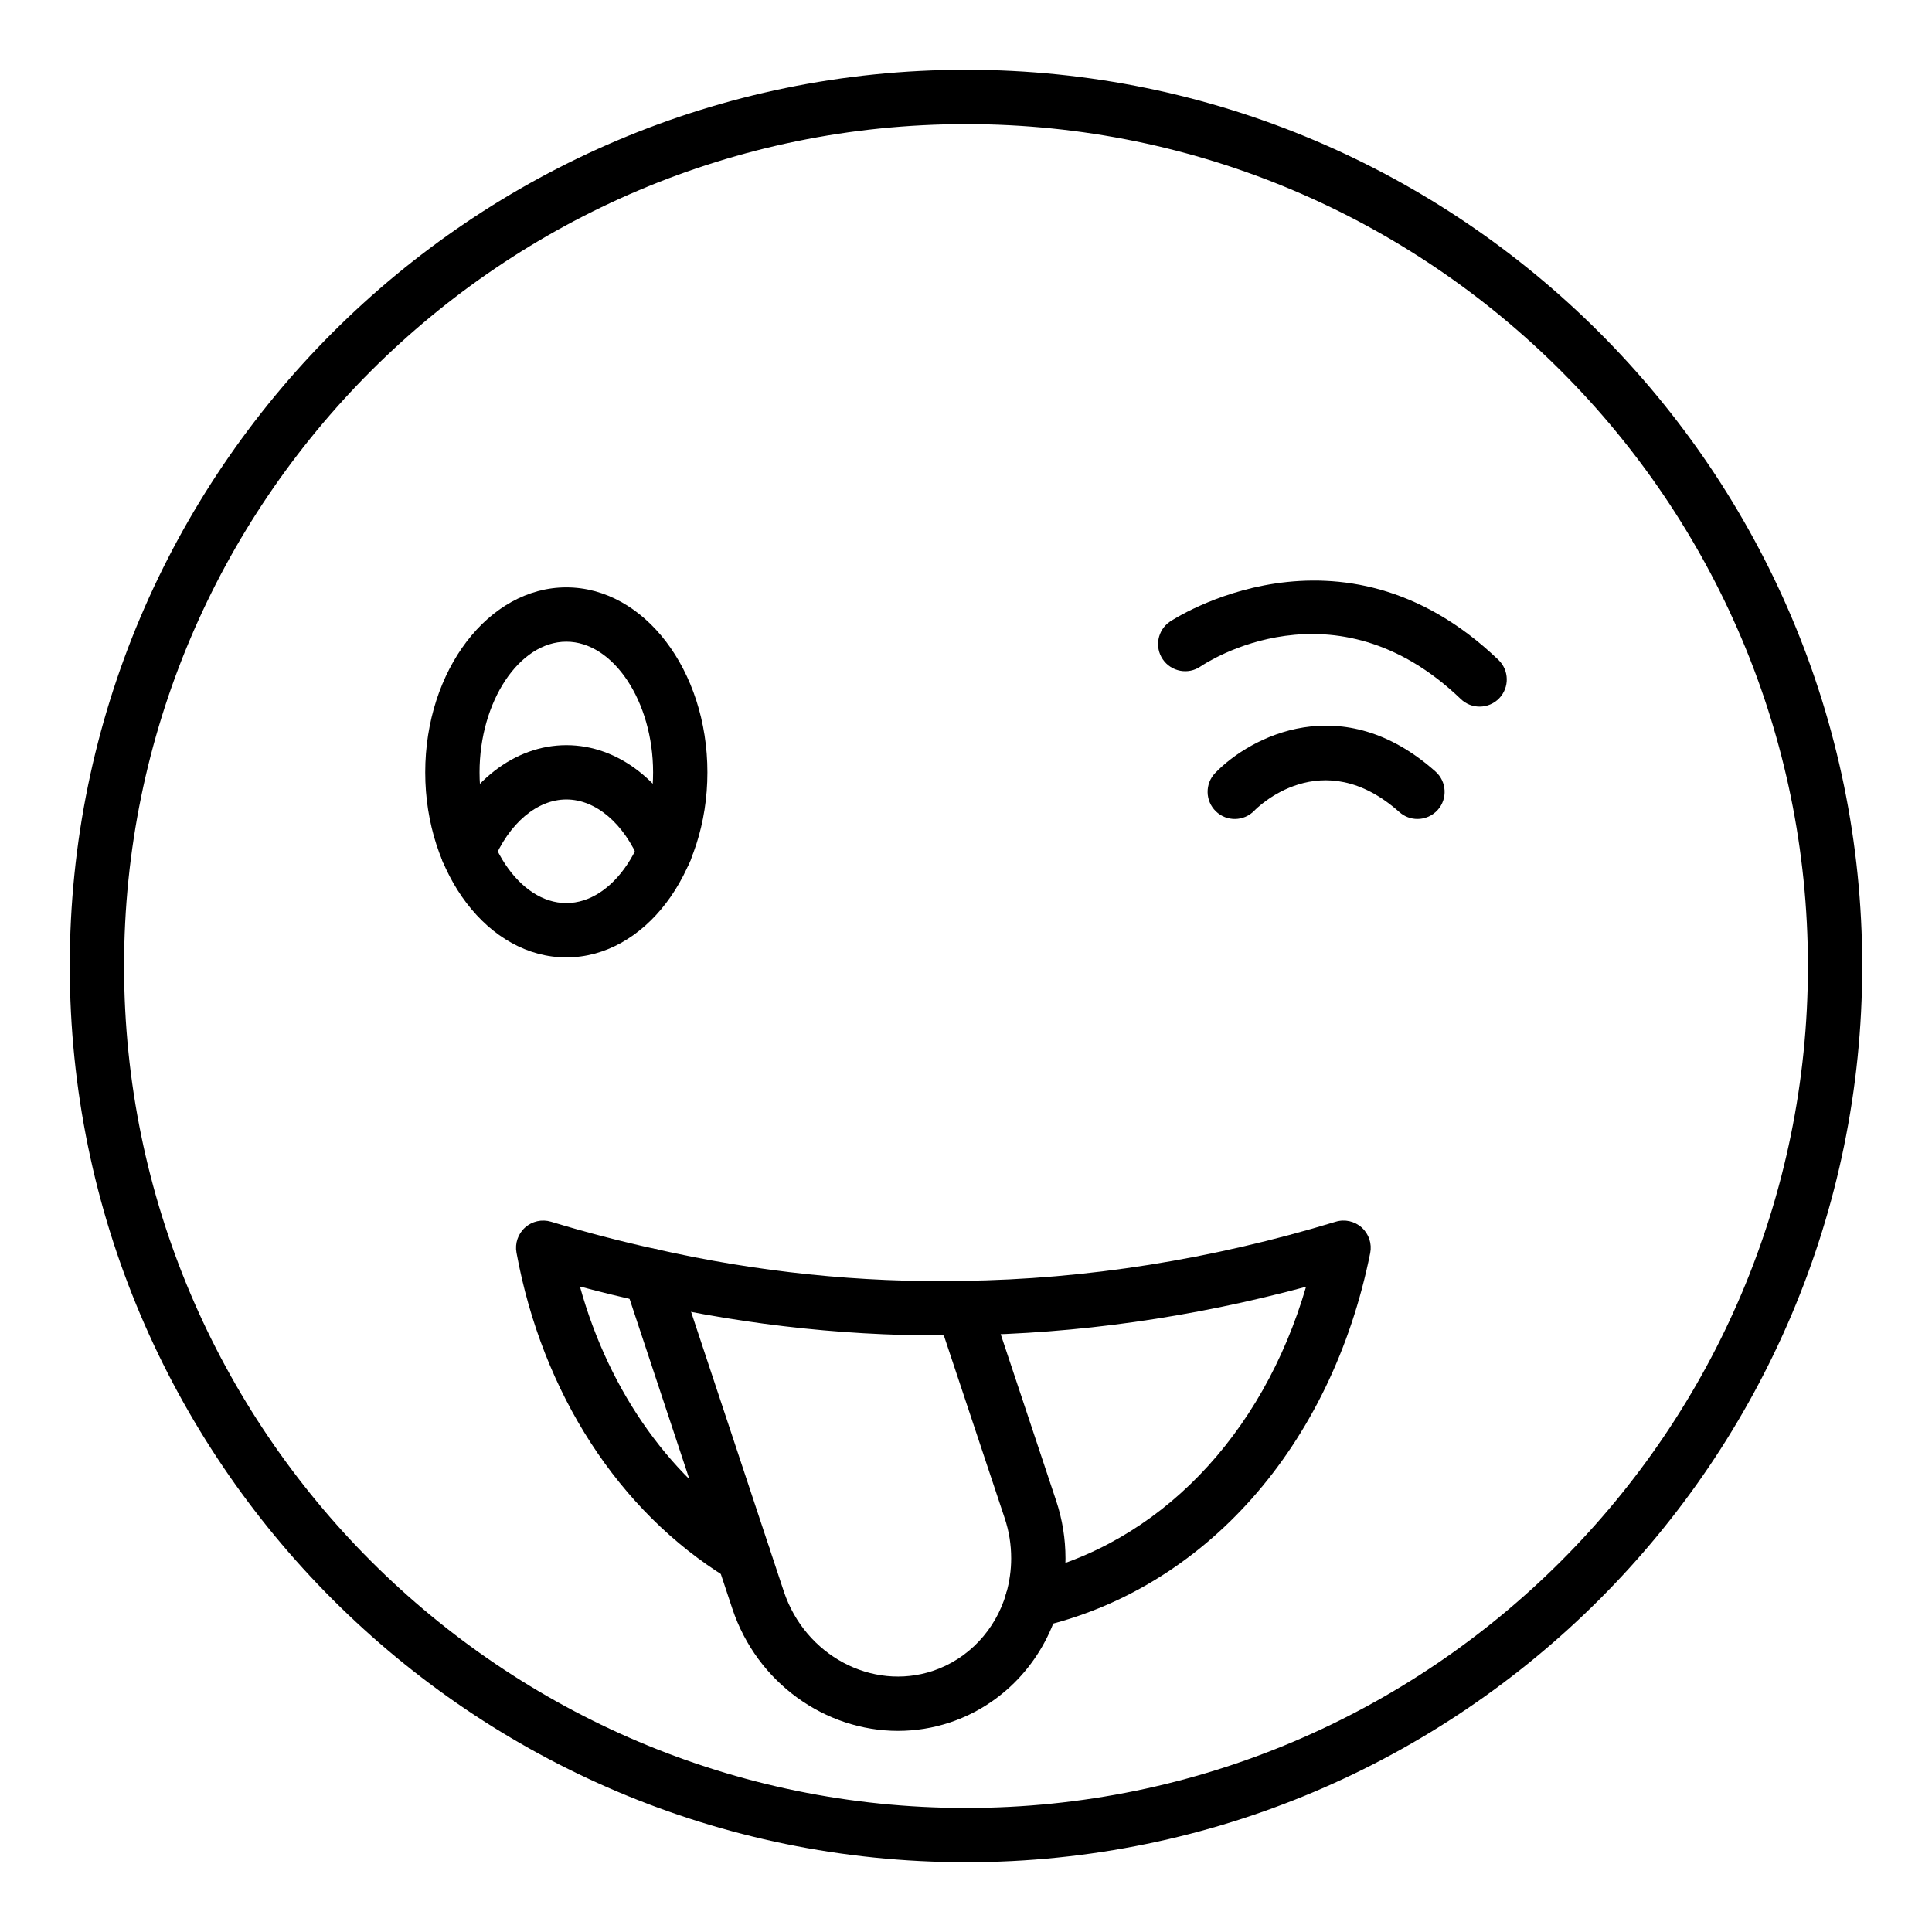 <?xml version="1.0" encoding="UTF-8"?>
<!-- Uploaded to: ICON Repo, www.svgrepo.com, Generator: ICON Repo Mixer Tools -->
<svg fill="#000000" width="800px" height="800px" version="1.1" viewBox="144 144 512 512" xmlns="http://www.w3.org/2000/svg">
 <g>
  <path d="m400 637.51c-130.96 0-237.51-106.55-237.51-237.51 0-130.96 106.55-237.51 237.51-237.51s237.51 106.55 237.51 237.51c-0.004 130.96-106.55 237.51-237.51 237.51zm0-460.62c-123.03 0-223.12 100.09-223.12 223.12 0 123.02 100.09 223.12 223.12 223.12 123.03 0 223.12-100.09 223.12-223.12-0.004-123.03-100.09-223.12-223.12-223.12z"/>
  <path d="m294.08 397.72c-20.613 0-37.391-21.996-37.391-49.031s16.777-49.031 37.391-49.031 37.391 21.996 37.391 49.031-16.777 49.031-37.391 49.031zm0-83.668c-12.469 0-22.996 15.863-22.996 34.637 0 18.773 10.527 34.637 22.996 34.637s22.996-15.863 22.996-34.637c0-18.773-10.527-34.637-22.996-34.637z"/>
  <path d="m320.2 376.84c-2.82 0-5.504-1.676-6.648-4.445-4.223-10.195-11.676-16.527-19.457-16.527-7.773 0-15.223 6.332-19.449 16.527-1.523 3.672-5.762 5.402-9.402 3.894-3.668-1.523-5.41-5.731-3.894-9.402 6.496-15.672 19.039-25.41 32.746-25.41 13.711 0 26.258 9.738 32.754 25.41 1.52 3.672-0.227 7.883-3.894 9.402-0.898 0.371-1.832 0.551-2.754 0.551z"/>
  <path d="m519.64 361.04c-1.707 0-3.414-0.602-4.785-1.824-20.621-18.371-37.742-1.117-38.453-0.371-2.754 2.859-7.324 2.941-10.176 0.176-2.859-2.762-2.938-7.316-0.184-10.176 9.41-9.738 33.723-22.344 58.387-0.371 2.965 2.644 3.234 7.195 0.59 10.16-1.43 1.59-3.398 2.406-5.379 2.406z"/>
  <path d="m536.11 331.26c-1.793 0-3.59-0.664-4.984-2.008-33.527-32.188-67.531-9.605-68.973-8.633-3.269 2.25-7.746 1.402-10-1.883-2.242-3.281-1.398-7.758 1.891-10 0.449-0.305 45.18-30.055 87.051 10.137 2.867 2.75 2.961 7.305 0.211 10.176-1.414 1.469-3.305 2.211-5.195 2.211z"/>
  <path d="m417.57 575.43c-3.281 0-6.254-2.262-7.016-5.602-0.879-3.875 1.555-7.734 5.426-8.613 34.98-7.945 62.605-36.676 74.137-76.207-30.195 8.137-60.656 12.449-90.73 12.836-28.277 0.539-56.727-2.43-84.59-8.742-5.797-1.273-11.469-2.652-17.109-4.164 7.844 28.281 24.586 51.676 47.035 65.266 2.156 1.305 3.473 3.637 3.473 6.156 0 3.977-3.219 7.231-7.199 7.231-1.66 0-3.184-0.551-4.398-1.488-28.613-17.605-48.906-48.953-55.723-86.137-0.457-2.469 0.414-4.996 2.285-6.672 1.863-1.664 4.457-2.25 6.883-1.52 9.234 2.801 18.359 5.18 27.891 7.273 26.785 6.066 54.176 8.934 81.23 8.395 32.762-0.422 65.992-5.691 98.801-15.668 2.418-0.738 5.062-0.145 6.93 1.555 1.875 1.703 2.719 4.266 2.223 6.746-10.281 51.184-43.977 89.18-87.941 99.168-0.539 0.129-1.078 0.188-1.605 0.188z"/>
  <path d="m381.98 602.7c-19.195 0-37.328-12.633-43.914-32.406l-28.508-85.949c-1.25-3.773 0.793-7.848 4.57-9.094 3.797-1.262 7.852 0.801 9.094 4.57l28.492 85.91c5.652 16.977 23.355 26.426 39.488 21.078 9.355-3.117 16.637-10.812 19.469-20.578 0.859-3.059 1.301-6.184 1.301-9.227 0-3.703-0.562-7.199-1.723-10.688l-17.781-53.395c-1.25-3.769 0.785-7.848 4.555-9.102 3.801-1.262 7.859 0.785 9.109 4.555l17.781 53.402c1.629 4.914 2.453 10.035 2.453 15.227 0 4.359-0.625 8.797-1.855 13.176-4.168 14.371-14.914 25.672-28.762 30.289-4.555 1.512-9.191 2.231-13.77 2.231z"/>
 </g>
</svg>